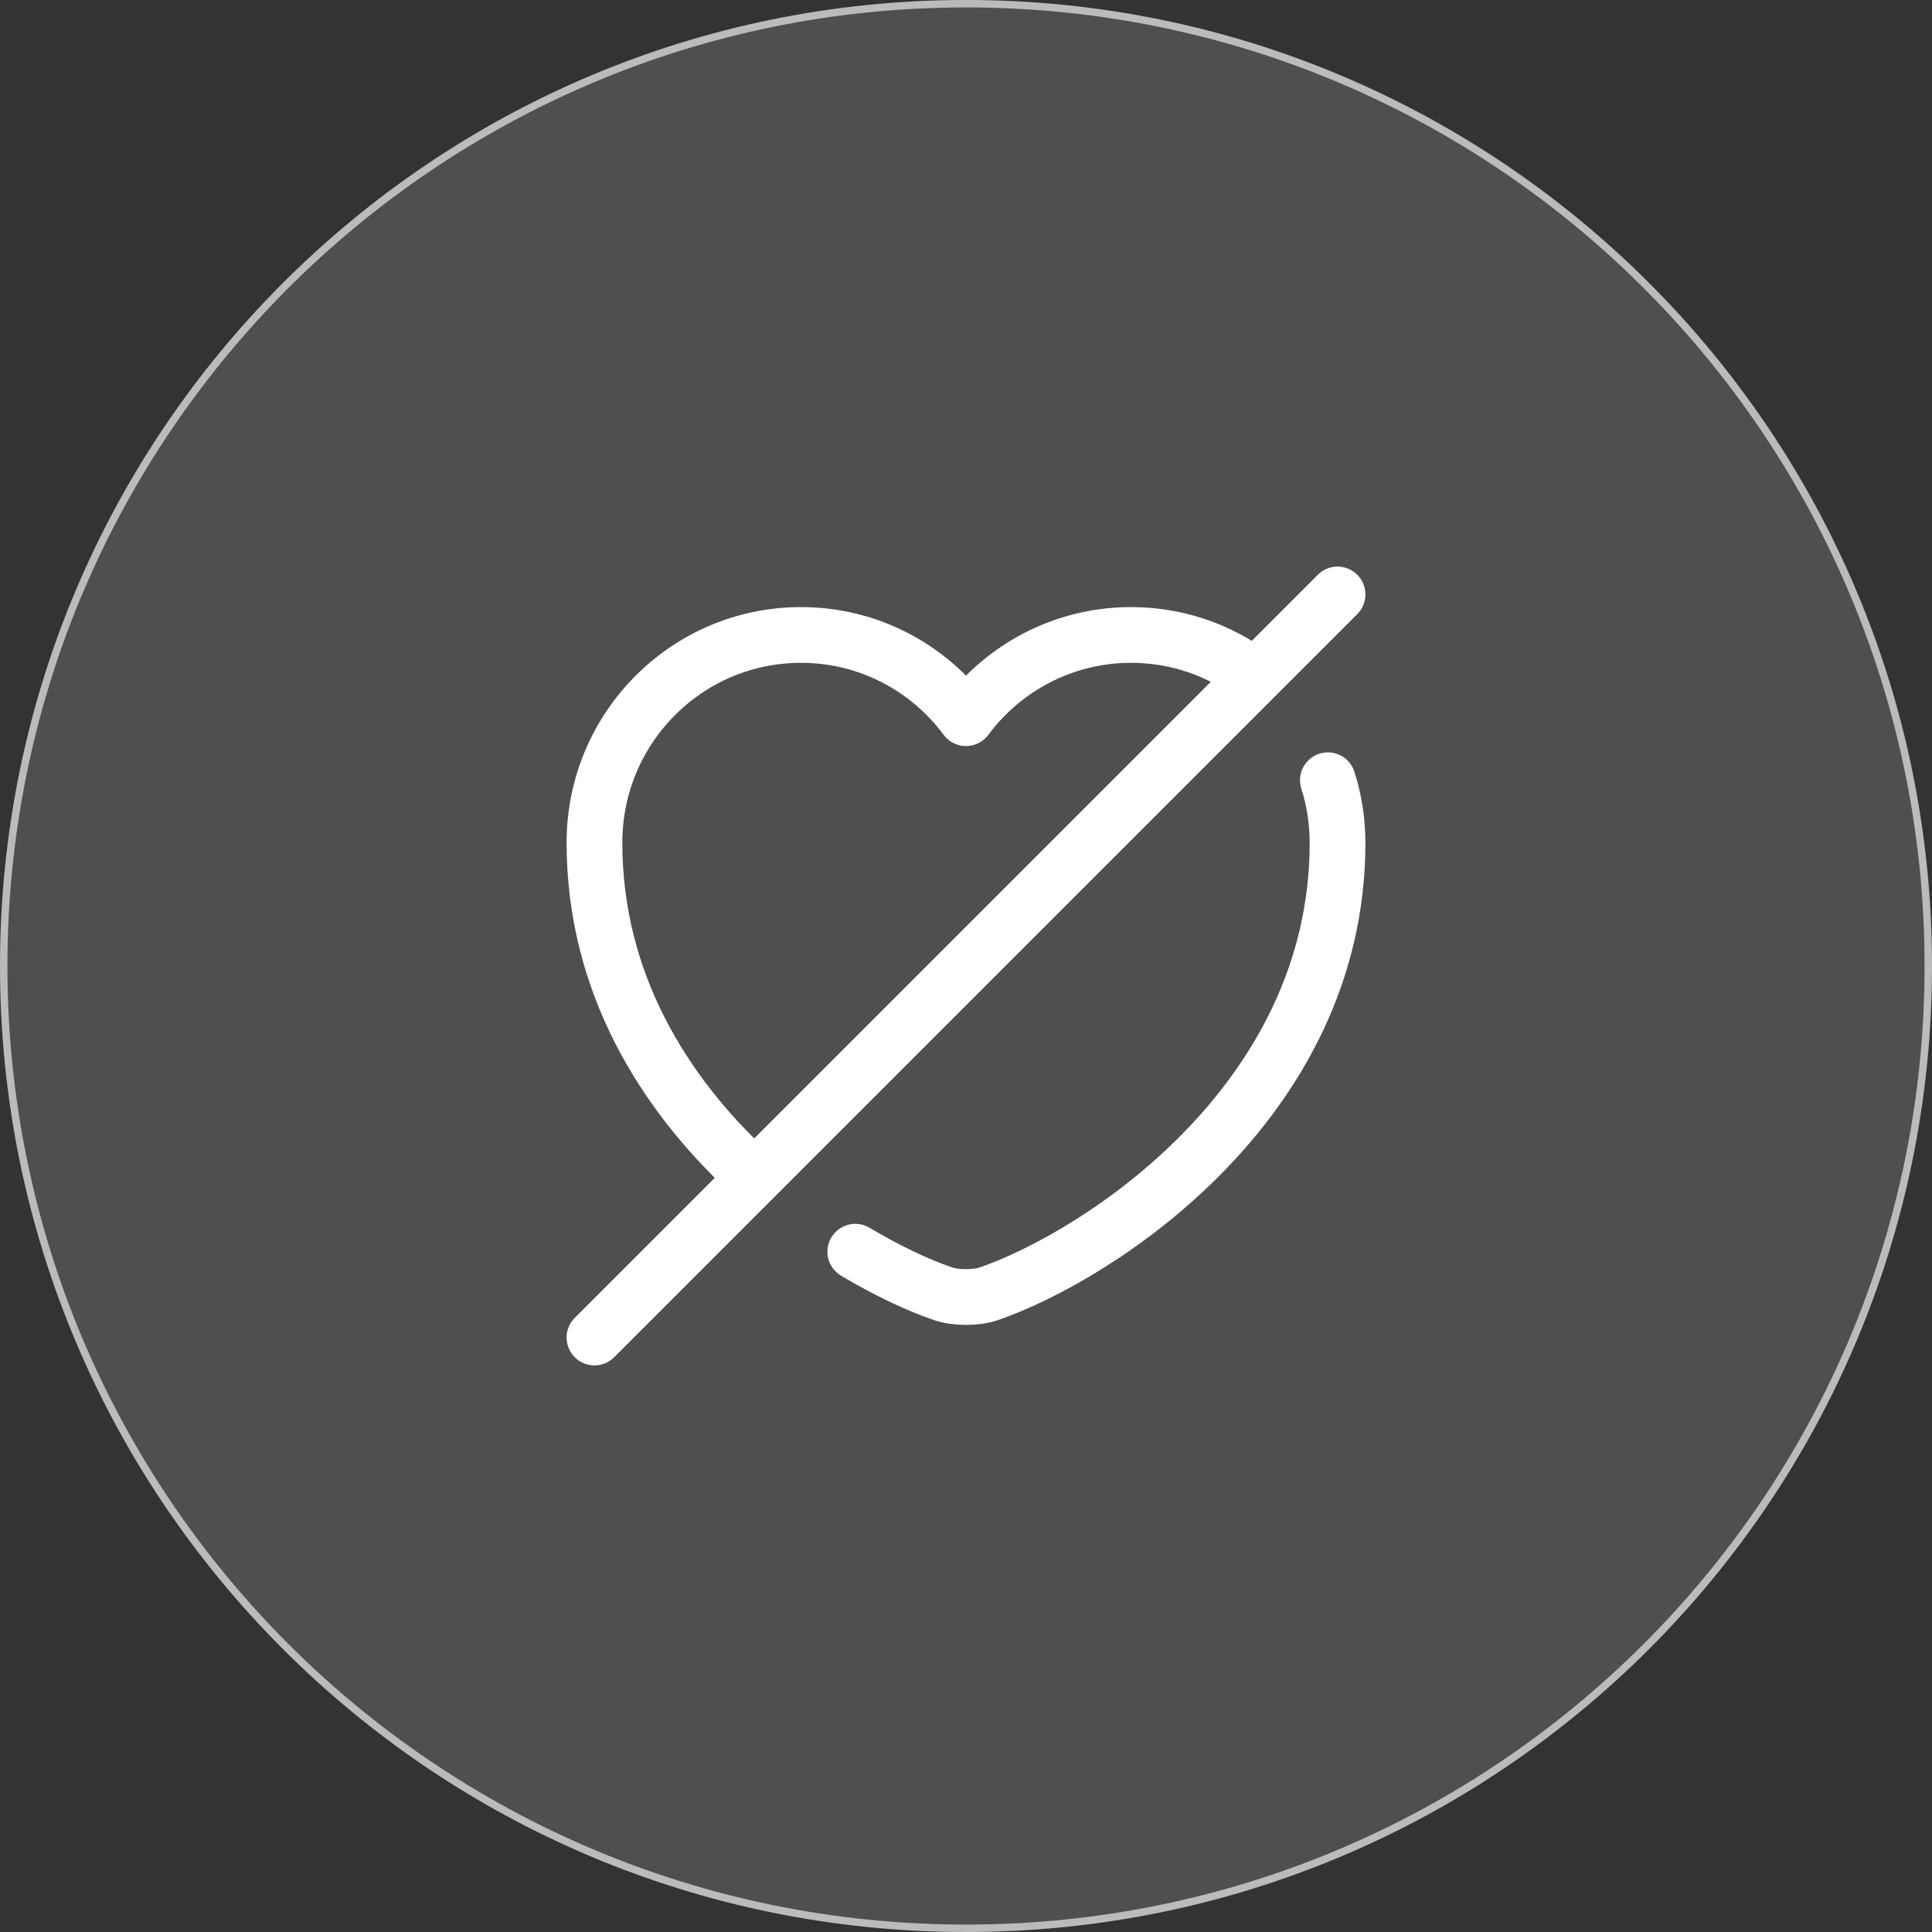 <svg xmlns="http://www.w3.org/2000/svg" width="52" height="52" viewBox="0 0 52 52" fill="none"><rect x="0" y="0" width="52" height="52" fill="#333333" stroke="none"/><path d="M0 26C0 11.641 11.641 0 26 0V0C40.359 0 52 11.641 52 26V26C52 40.359 40.359 52 26 52V52C11.641 52 0 40.359 0 26V26Z" fill="white" fill-opacity="0.14"></path><path d="M26 0.1C40.304 0.1 51.9 11.696 51.9 26C51.9 40.304 40.304 51.9 26 51.9C11.696 51.9 0.1 40.304 0.1 26C0.1 11.696 11.696 0.1 26 0.1Z" stroke="white" stroke-opacity="0.61" stroke-width="0.2"></path><path d="M20.11 31.5C17.9 29.43 16 26.48 16 22.68C16 19.59 18.49 17.09 21.56 17.09C23.38 17.09 24.99 17.97 26 19.33C27.01 17.97 28.63 17.09 30.44 17.09C31.59 17.09 32.66 17.44 33.55 18.05" stroke="white" stroke-width="1.5" stroke-linecap="round" stroke-linejoin="round"></path><path d="M35.74 21C35.91 21.53 36 22.1 36 22.69C36 29.69 29.52 33.82 26.62 34.82C26.28 34.94 25.72 34.94 25.38 34.82C24.73 34.6 23.91 34.22 23.02 33.69" stroke="white" stroke-width="1.5" stroke-linecap="round" stroke-linejoin="round"></path><path d="M36 16L16 36" stroke="white" stroke-width="1.5" stroke-linecap="round" stroke-linejoin="round"></path></svg>